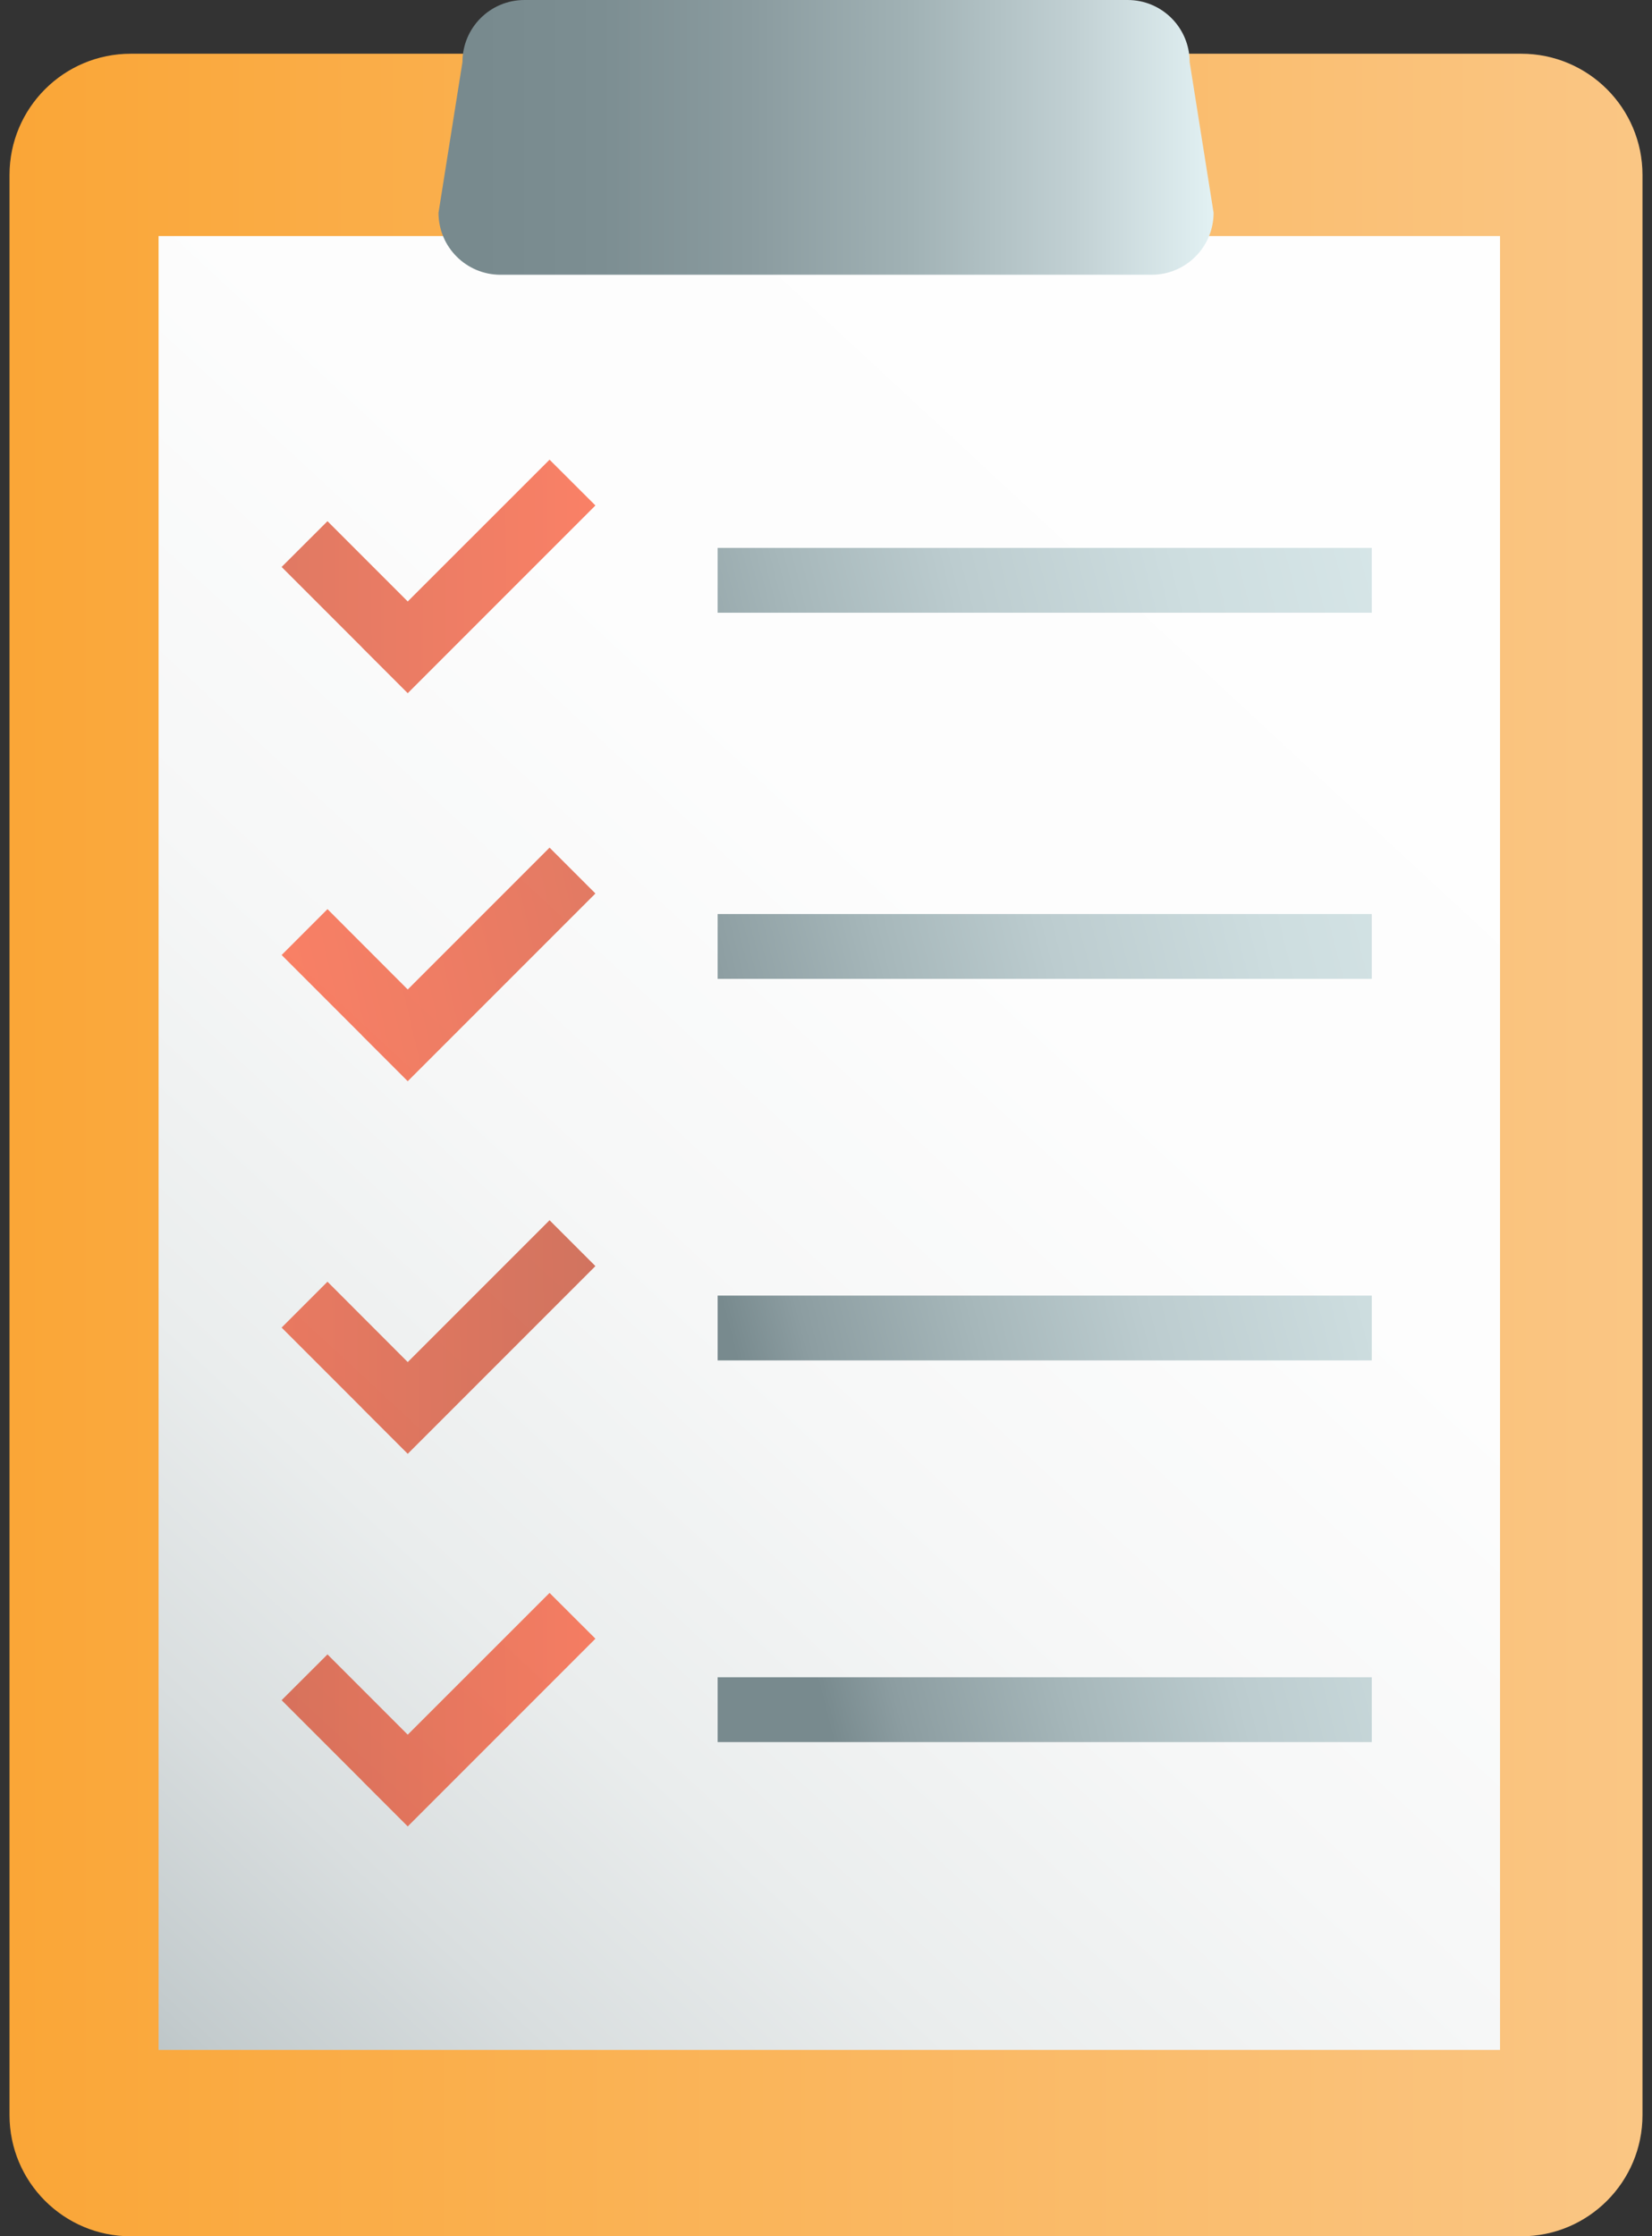 <svg width="133" height="180" viewBox="0 0 133 180" fill="none" xmlns="http://www.w3.org/2000/svg">
<rect x="0" y="0" width="133" height="180" fill="#333333" stroke="none"/>
<path d="M122.476 4.325H10.525C5.135 4.325 0.766 8.694 0.766 14.083V170.242C0.766 175.631 5.135 180 10.525 180H122.476C127.865 180 132.234 175.631 132.234 170.242V14.083C132.234 8.694 127.865 4.325 122.476 4.325Z" fill="url(#paint0_linear_95_1599)"/>
<path d="M120.766 19H12.766V165H120.766V19Z" fill="url(#paint1_linear_95_1599)"/>
<path d="M92.716 22.115H40.291C37.537 22.115 35.304 19.882 35.304 17.128L37.232 4.987C37.232 2.233 39.465 0 42.219 0H90.788C93.543 0 95.776 2.233 95.776 4.987L97.704 17.128C97.704 19.882 95.47 22.115 92.716 22.115Z" fill="url(#paint2_linear_95_1599)"/>
<path d="M110.439 44.101H57.776V49.319H110.439V44.101Z" fill="url(#paint3_linear_95_1599)"/>
<path opacity="0.7" d="M44.244 37L32.826 48.411L26.365 41.95L22.673 45.635L29.141 52.103H29.134L32.826 55.795L47.936 40.685L44.244 37Z" fill="url(#paint4_linear_95_1599)"/>
<path opacity="0.7" d="M44.244 68.226L32.826 79.644L26.365 73.176L22.673 76.868L29.141 83.336H29.134L32.826 87.028L47.936 71.918L44.244 68.226Z" fill="url(#paint5_linear_95_1599)"/>
<path opacity="0.7" d="M44.244 98.216L32.826 109.634L26.365 103.166L22.673 106.858L29.141 113.326H29.134L32.826 117.018L47.936 101.908L44.244 98.216Z" fill="url(#paint6_linear_95_1599)"/>
<path opacity="0.7" d="M44.244 128.213L32.826 139.624L26.365 133.163L22.673 136.848L29.141 143.316H29.134L32.826 147.008L47.936 131.898L44.244 128.213Z" fill="url(#paint7_linear_95_1599)"/>
<path d="M110.439 73.57H57.776V78.788H110.439V73.57Z" fill="url(#paint8_linear_95_1599)"/>
<path d="M110.439 104.282H57.776V109.5H110.439V104.282Z" fill="url(#paint9_linear_95_1599)"/>
<path d="M110.439 135.002H57.776V140.22H110.439V135.002Z" fill="url(#paint10_linear_95_1599)"/>
<defs>
<linearGradient id="paint0_linear_95_1599" x1="0.766" y1="92.159" x2="132.234" y2="92.159" gradientUnits="userSpaceOnUse">
<stop stop-color="#FAA637"/>
<stop offset="1" stop-color="#FAC684"/>
</linearGradient>
<linearGradient id="paint1_linear_95_1599" x1="-30.805" y1="190.323" x2="152.639" y2="-7.495" gradientUnits="userSpaceOnUse">
<stop offset="0.05" stop-color="#788A8E"/>
<stop offset="0.07" stop-color="#88989C"/>
<stop offset="0.13" stop-color="#A8B3B6"/>
<stop offset="0.19" stop-color="#C3CBCD"/>
<stop offset="0.26" stop-color="#D9DEDF"/>
<stop offset="0.34" stop-color="#EAEDED"/>
<stop offset="0.45" stop-color="#F6F7F7"/>
<stop offset="0.59" stop-color="#FDFDFD"/>
<stop offset="1" stop-color="white"/>
</linearGradient>
<linearGradient id="paint2_linear_95_1599" x1="35.304" y1="11.061" x2="97.704" y2="11.061" gradientUnits="userSpaceOnUse">
<stop offset="0.05" stop-color="#788A8E"/>
<stop offset="0.21" stop-color="#7C8E92"/>
<stop offset="0.4" stop-color="#8A9B9F"/>
<stop offset="0.61" stop-color="#A1B2B5"/>
<stop offset="0.82" stop-color="#C1D0D3"/>
<stop offset="1" stop-color="#E2F1F3"/>
</linearGradient>
<linearGradient id="paint3_linear_95_1599" x1="36.547" y1="58.713" x2="223.306" y2="11.565" gradientUnits="userSpaceOnUse">
<stop offset="0.05" stop-color="#788A8E"/>
<stop offset="0.08" stop-color="#8C9DA1"/>
<stop offset="0.15" stop-color="#A6B7BA"/>
<stop offset="0.22" stop-color="#BCCCCF"/>
<stop offset="0.31" stop-color="#CDDDDF"/>
<stop offset="0.42" stop-color="#D9E8EA"/>
<stop offset="0.57" stop-color="#E0EFF1"/>
<stop offset="1" stop-color="#E2F1F3"/>
</linearGradient>
<linearGradient id="paint4_linear_95_1599" x1="48.822" y1="46.334" x2="8.806" y2="46.572" gradientUnits="userSpaceOnUse">
<stop stop-color="#FB4D27"/>
<stop offset="1" stop-color="#C13C1F"/>
</linearGradient>
<linearGradient id="paint5_linear_95_1599" x1="65.5" y1="68" x2="23" y2="78" gradientUnits="userSpaceOnUse">
<stop stop-color="#C13C1F"/>
<stop offset="1" stop-color="#FB4D27"/>
</linearGradient>
<linearGradient id="paint6_linear_95_1599" x1="48.822" y1="107.557" x2="8.806" y2="107.796" gradientUnits="userSpaceOnUse">
<stop stop-color="#C13C1F"/>
<stop offset="1" stop-color="#FB4D27"/>
</linearGradient>
<linearGradient id="paint7_linear_95_1599" x1="48.822" y1="137.548" x2="8.806" y2="137.786" gradientUnits="userSpaceOnUse">
<stop stop-color="#FB4D27"/>
<stop offset="1" stop-color="#C13C1F"/>
</linearGradient>
<linearGradient id="paint8_linear_95_1599" x1="43.537" y1="86.425" x2="230.296" y2="39.27" gradientUnits="userSpaceOnUse">
<stop offset="0.05" stop-color="#788A8E"/>
<stop offset="0.08" stop-color="#8C9DA1"/>
<stop offset="0.15" stop-color="#A6B7BA"/>
<stop offset="0.22" stop-color="#BCCCCF"/>
<stop offset="0.31" stop-color="#CDDDDF"/>
<stop offset="0.42" stop-color="#D9E8EA"/>
<stop offset="0.57" stop-color="#E0EFF1"/>
<stop offset="1" stop-color="#E2F1F3"/>
</linearGradient>
<linearGradient id="paint9_linear_95_1599" x1="50.831" y1="115.299" x2="237.59" y2="68.144" gradientUnits="userSpaceOnUse">
<stop offset="0.05" stop-color="#788A8E"/>
<stop offset="0.08" stop-color="#8C9DA1"/>
<stop offset="0.15" stop-color="#A6B7BA"/>
<stop offset="0.22" stop-color="#BCCCCF"/>
<stop offset="0.31" stop-color="#CDDDDF"/>
<stop offset="0.42" stop-color="#D9E8EA"/>
<stop offset="0.57" stop-color="#E0EFF1"/>
<stop offset="1" stop-color="#E2F1F3"/>
</linearGradient>
<linearGradient id="paint10_linear_95_1599" x1="58.119" y1="144.172" x2="244.877" y2="97.017" gradientUnits="userSpaceOnUse">
<stop offset="0.05" stop-color="#788A8E"/>
<stop offset="0.08" stop-color="#8C9DA1"/>
<stop offset="0.15" stop-color="#A6B7BA"/>
<stop offset="0.22" stop-color="#BCCCCF"/>
<stop offset="0.31" stop-color="#CDDDDF"/>
<stop offset="0.42" stop-color="#D9E8EA"/>
<stop offset="0.57" stop-color="#E0EFF1"/>
<stop offset="1" stop-color="#E2F1F3"/>
</linearGradient>
</defs>
</svg>

